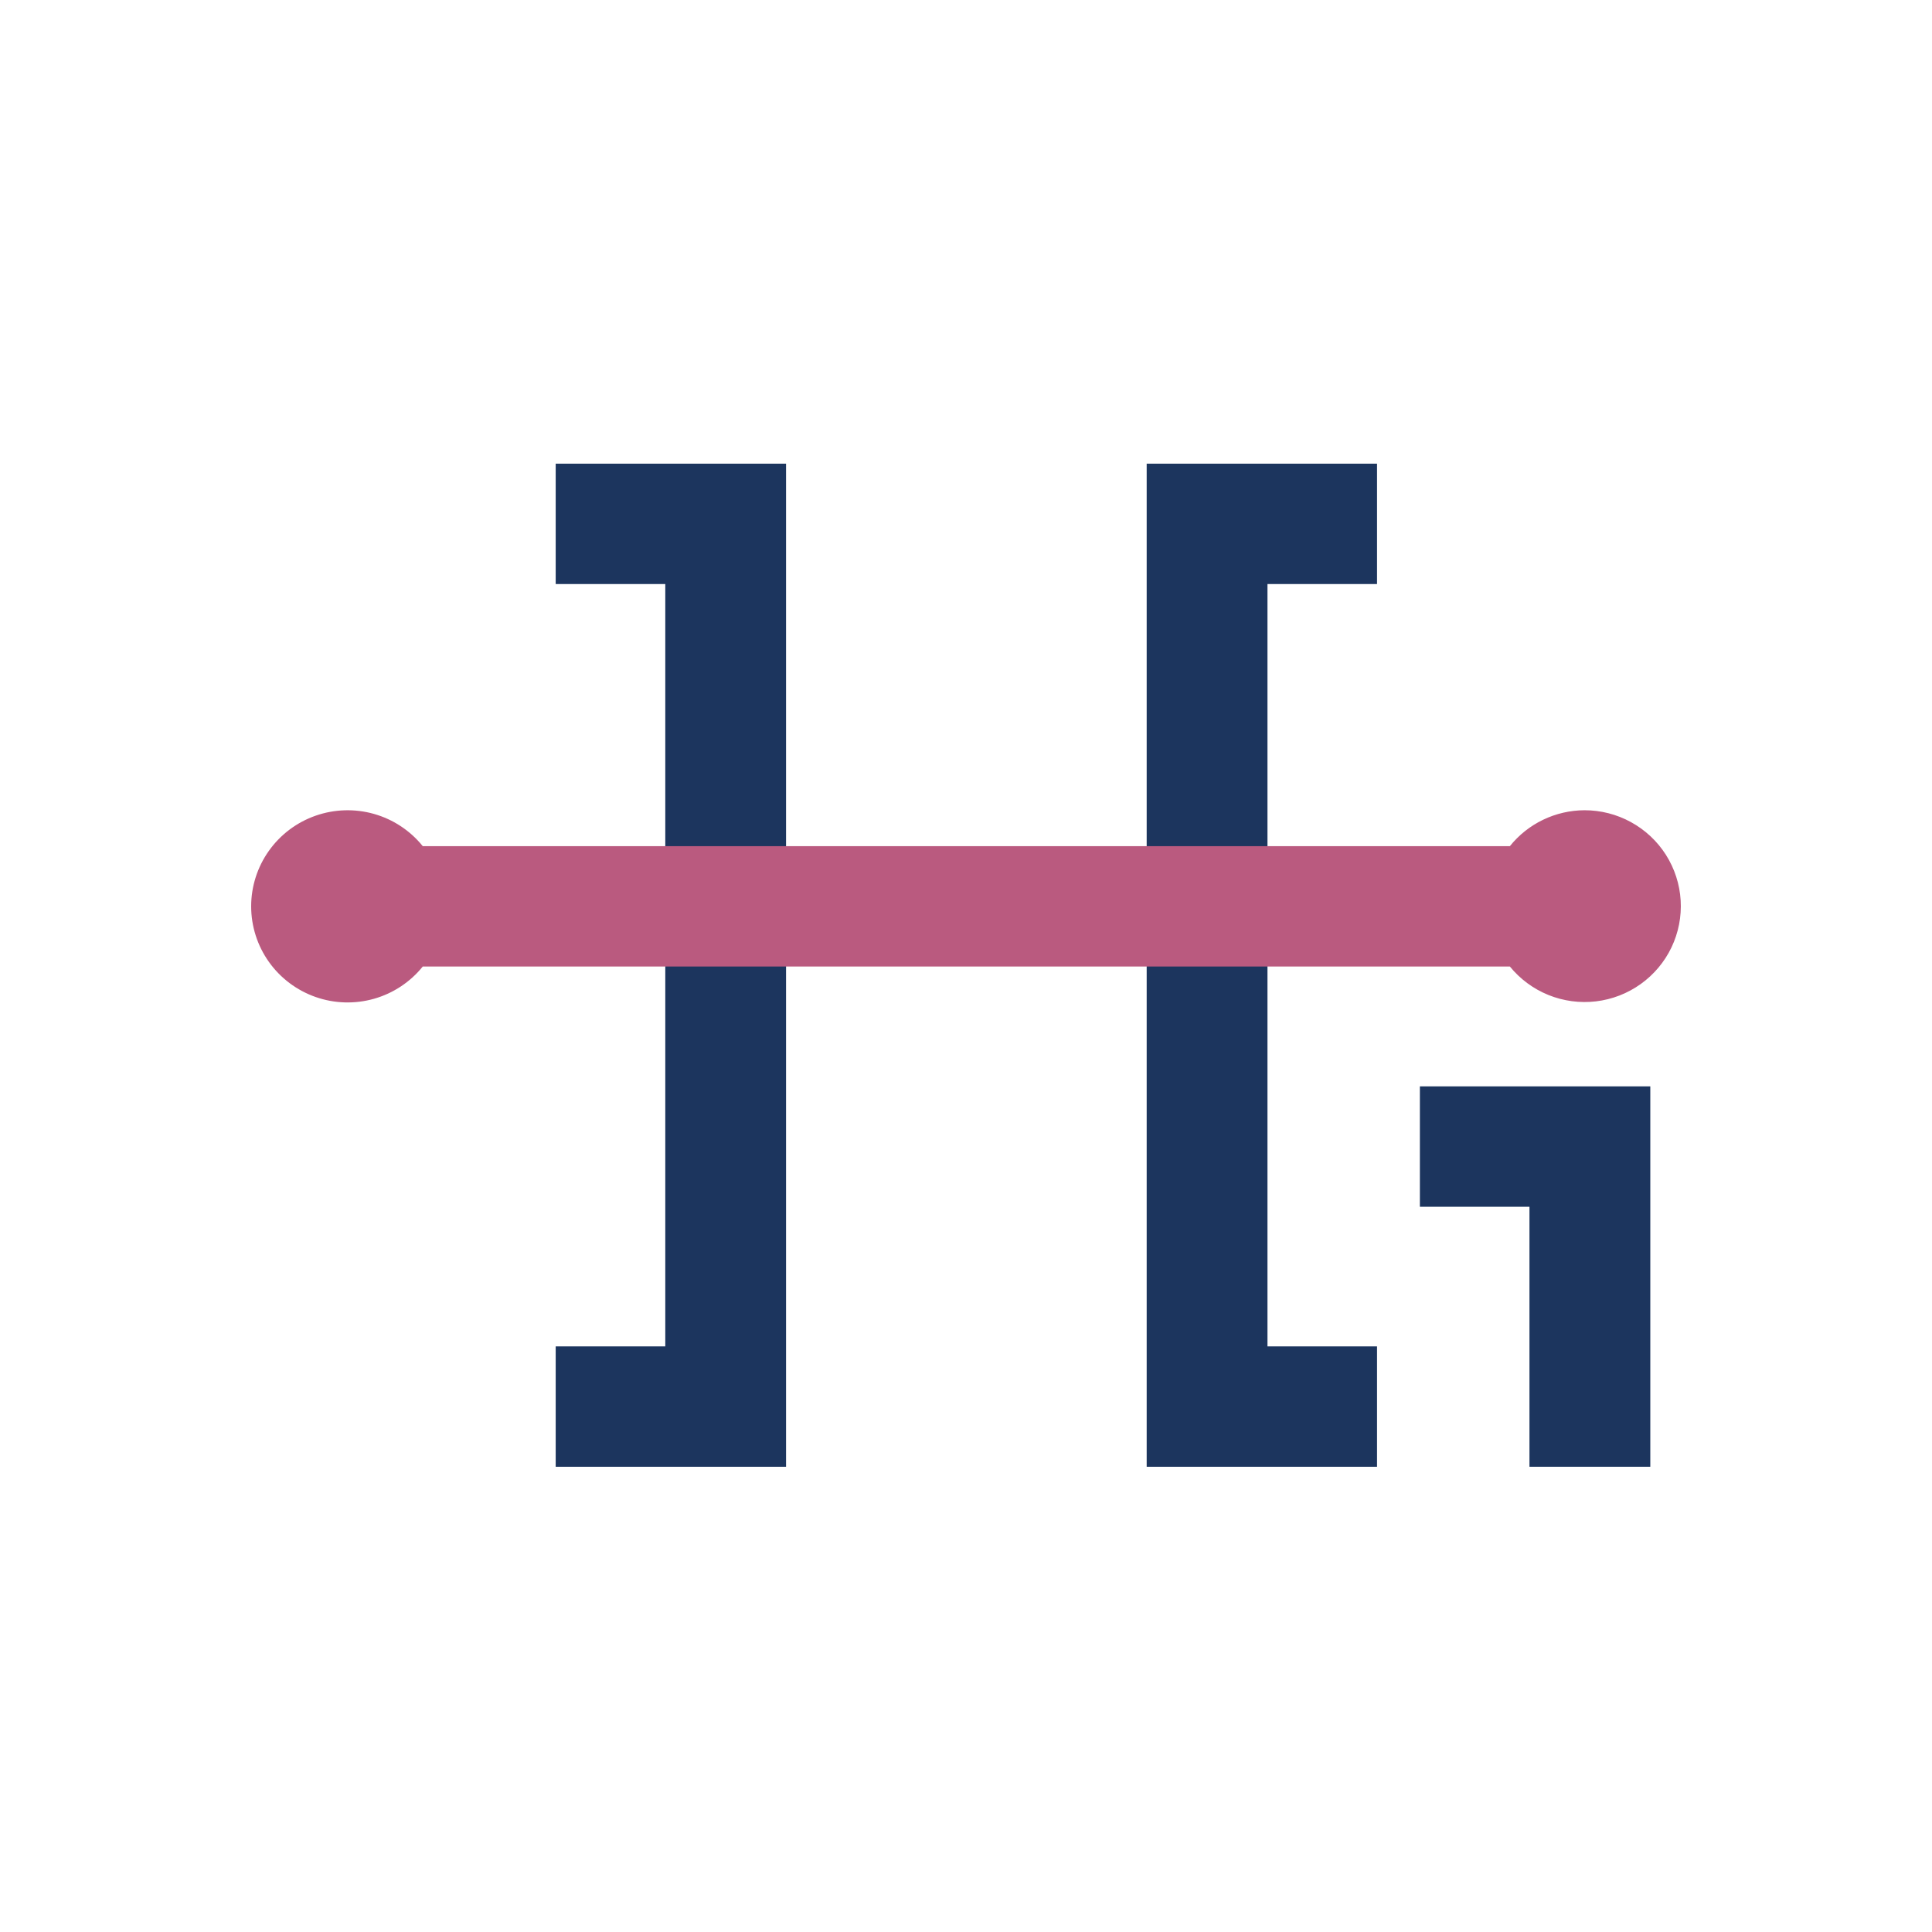 <svg width="100" height="100" viewBox="0 0 100 100" fill="none" xmlns="http://www.w3.org/2000/svg">
<rect width="100" height="100" fill="white"/>
<path d="M73.493 62.462H79.165V75.919H85.419V56.23H73.493V62.462Z" fill="#1C355E"/>
<path d="M28.763 24V30.23H34.435V69.689H28.763V75.92H40.686V24H28.763Z" fill="#1C355E"/>
<path d="M59.352 24V75.92H65.604H71.275V69.689H65.604V30.23H71.275V24H65.604H59.352Z" fill="#1C355E"/>
<path d="M82.013 41.938C81.271 41.941 80.538 42.109 79.87 42.431C79.202 42.752 78.614 43.219 78.151 43.797H21.882C21.235 42.995 20.354 42.412 19.36 42.129C18.366 41.847 17.309 41.879 16.334 42.221C15.36 42.562 14.515 43.197 13.918 44.038C13.321 44.878 13 45.883 13 46.912C13 47.942 13.321 48.947 13.918 49.787C14.515 50.627 15.36 51.262 16.334 51.604C17.309 51.946 18.366 51.978 19.36 51.696C20.354 51.413 21.235 50.83 21.882 50.027H78.151C78.681 50.678 79.368 51.185 80.147 51.501C80.927 51.816 81.774 51.929 82.609 51.83C83.444 51.731 84.241 51.422 84.924 50.933C85.607 50.444 86.156 49.791 86.517 49.034C86.878 48.277 87.041 47.441 86.991 46.604C86.941 45.767 86.678 44.957 86.229 44.248C85.779 43.54 85.157 42.957 84.419 42.553C83.682 42.149 82.854 41.937 82.013 41.938Z" fill="#BA5A7F"/>
</svg>

